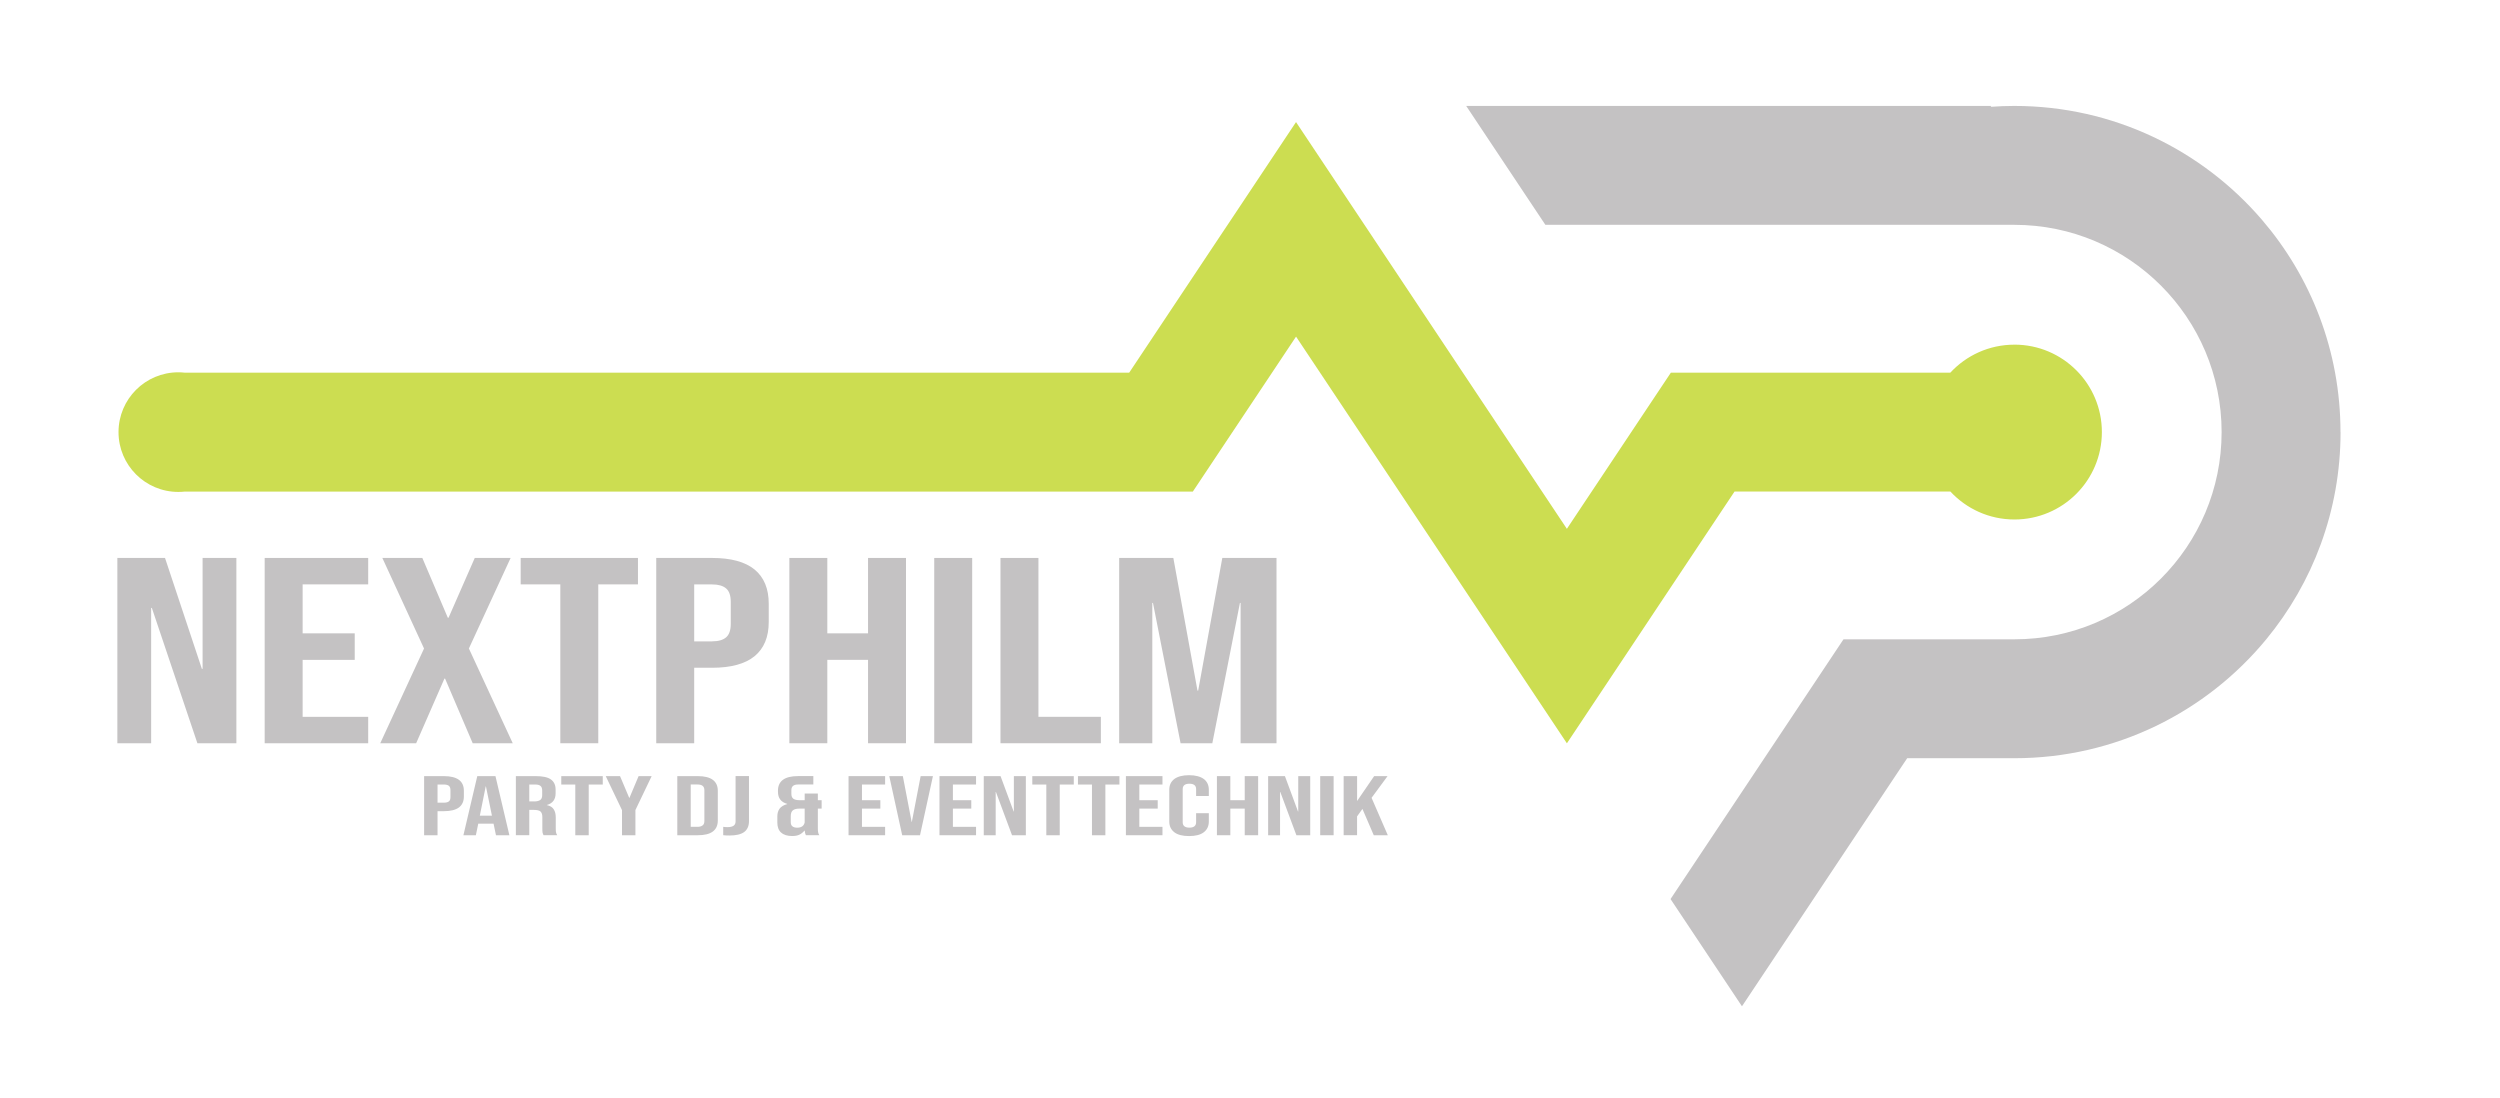 <?xml version="1.0" encoding="UTF-8"?>
<svg id="Layer_1" data-name="Layer 1" xmlns="http://www.w3.org/2000/svg" viewBox="0 0 991.4 435.56">
  <defs>
    <style>
      .cls-1 {
        fill: #c4c2c3;
      }

      .cls-2 {
        fill: #ccdd51;
      }
    </style>
  </defs>
  <path class="cls-2" d="M798.83,136.68c-10.04,0-19.08,4.27-25.41,11.1h-110.82l-5.36,8.04-26.04,39.11-2.29,3.43-7.55,11.35-9.84-14.77-31.4-47.15-37.84-56.85-1.18-1.77-27.15-40.76-27.13,40.76-1.19,1.77-37.84,56.85H73.31c-.85-.1-1.71-.15-2.59-.15-13.1,0-23.72,10.62-23.72,23.72s10.62,23.72,23.72,23.72c.88,0,1.74-.04,2.59-.14h399.72l31.41-47.15,9.52-14.3,9.53,14.3,31.4,47.15,38.16,57.31.87,1.29,27.45,41.23,27.46-41.23.87-1.31,7.55-11.35,18.93-28.43,9.39-14.1,2.28-3.43h85.59c6.33,6.82,15.37,11.09,25.41,11.09,19.15,0,34.67-15.52,34.67-34.67s-15.52-34.67-34.67-34.67Z"/>
  <path class="cls-1" d="M928.17,171.35c0,31.21-11.05,59.84-29.47,82.18-23.72,28.79-59.66,47.15-99.88,47.15h-42.5l-1.32,1.96-28.33,42.54-7.55,11.35-28.33,42.53-28.32-42.53,28.33-42.54,7.55-11.34,1.31-1.97,18.69-28.07,8.32-12.5,4.38-6.58h67.76c45.4,0,82.19-36.8,82.19-82.18s-36.8-82.19-82.19-82.19h-185.98l-31.4-47.15h208.21l-.23.35c3.1-.23,6.24-.35,9.39-.35,39.27,0,74.45,17.51,98.18,45.13,19.42,22.63,31.16,52.05,31.16,84.21Z"/>
  <g>
    <path class="cls-1" d="M46.55,221.26h18.89l14.62,43.99h.28v-43.99h13.4v73.48h-15.46l-18.06-53.66h-.28v53.66h-13.4v-73.48Z"/>
    <path class="cls-1" d="M104.96,221.26h41.05v10.48h-26v19.42h20.66v10.52h-20.66v22.59h26v10.48h-41.05v-73.48Z"/>
    <path class="cls-1" d="M168.15,257.17l-16.53-35.91h15.86l10.11,23.72h.28l10.4-23.72h14.22l-16.55,35.91,17.39,37.57h-15.88l-10.95-25.63h-.26l-11.21,25.63h-14.24l17.37-37.57Z"/>
    <path class="cls-1" d="M222.2,231.74h-15.72v-10.48h46.51v10.48h-15.74v63h-15.05v-63Z"/>
    <path class="cls-1" d="M260.24,221.26h22.16c7.47,0,13.1,1.54,16.84,4.59,3.74,3.09,5.61,7.6,5.61,13.57v7.23c0,5.97-1.87,10.48-5.61,13.57-3.74,3.05-9.36,4.59-16.84,4.59h-7.11v29.94h-15.05v-73.48ZM282.4,254.33c2.48,0,4.31-.53,5.54-1.58s1.85-2.84,1.85-5.36v-8.69c0-2.52-.61-4.31-1.85-5.36s-3.07-1.58-5.54-1.58h-7.11v22.59h7.11Z"/>
    <path class="cls-1" d="M313.03,221.26h15.05v29.9h16.15v-29.9h15.05v73.48h-15.05v-33.07h-16.15v33.07h-15.05v-73.48Z"/>
    <path class="cls-1" d="M370.48,221.26h15.05v73.48h-15.05v-73.48Z"/>
    <path class="cls-1" d="M396.75,221.26h15.05v63h24.76v10.48h-39.81v-73.48Z"/>
    <path class="cls-1" d="M443.81,221.26h21.49l9.57,52.6h.28l9.57-52.6h21.49v73.48h-14.24v-55.65h-.26l-10.95,55.65h-12.59l-10.95-55.65h-.26v55.65h-13.14v-73.48Z"/>
  </g>
  <g>
    <path class="cls-1" d="M168.19,307.78h7.84c2.64,0,4.61.49,5.95,1.46,1.32.97,1.97,2.44,1.97,4.31v2.32c0,1.91-.65,3.33-1.97,4.35-1.34.97-3.31,1.46-5.95,1.46h-2.52v9.55h-5.32v-23.44ZM176.03,318.31c.85,0,1.52-.16,1.95-.49.45-.32.65-.89.65-1.71v-2.8c0-.77-.2-1.34-.65-1.71-.43-.32-1.1-.49-1.95-.49h-2.52v7.19h2.52Z"/>
    <path class="cls-1" d="M189.27,307.78h7.21l5.52,23.44h-5.32l-.97-4.67v.08h-6.05l-.95,4.59h-4.94l5.5-23.44ZM195.08,323.46l-2.38-11.62h-.08l-2.34,11.62h4.79Z"/>
    <path class="cls-1" d="M204.57,307.78h7.88c2.74,0,4.73.41,5.99,1.3s1.89,2.23,1.89,4.06v1.46c0,2.44-1.16,3.98-3.47,4.63v.04c1.28.28,2.19.81,2.72,1.67.55.81.81,1.91.81,3.29v4.14c0,.65.02,1.22.08,1.62.08.41.24.81.49,1.22h-5.42c-.18-.37-.3-.73-.39-1.06-.06-.37-.08-.93-.08-1.83v-4.31c0-1.06-.26-1.79-.75-2.23-.51-.41-1.36-.61-2.6-.61h-1.83v10.03h-5.32v-23.44ZM211.82,317.82c1.06,0,1.87-.2,2.4-.57s.79-1.02.79-1.91v-1.83c0-.81-.2-1.46-.65-1.83-.43-.37-1.12-.57-2.05-.57h-2.42v6.7h1.93Z"/>
    <path class="cls-1" d="M228.15,311.12h-5.57v-3.33h16.45v3.33h-5.57v20.11h-5.32v-20.11Z"/>
    <path class="cls-1" d="M246.65,321.23l-6.44-13.45h5.67l3.64,8.61h.1l3.62-8.61h5.18l-6.44,13.45v9.99h-5.32v-9.99Z"/>
    <path class="cls-1" d="M268.59,307.78h8.12c2.64,0,4.63.49,5.95,1.46s1.99,2.44,1.99,4.31v11.86c0,1.91-.67,3.37-1.99,4.35s-3.31,1.46-5.95,1.46h-8.12v-23.44ZM276.61,327.89c.87,0,1.54-.2,2.01-.57.47-.32.71-.93.71-1.75v-12.19c0-.81-.24-1.38-.71-1.75s-1.14-.53-2.01-.53h-2.7v16.78h2.7Z"/>
    <path class="cls-1" d="M286.8,331.22v-3.33c.53.08,1.1.12,1.75.12,1.06,0,1.85-.2,2.38-.57.51-.37.77-.93.77-1.67v-18h5.32v17.87c0,1.91-.65,3.37-1.91,4.31-1.28.93-3.23,1.38-5.83,1.38-.97,0-1.81-.04-2.48-.12Z"/>
    <path class="cls-1" d="M309.76,330.17c-1-.89-1.5-2.23-1.5-3.98v-2.44c0-1.22.3-2.27.91-3.09.61-.81,1.62-1.42,3.01-1.79v-.08c-1.26-.37-2.19-.93-2.78-1.75-.59-.77-.89-1.79-.89-3.05v-.45c0-1.87.65-3.33,1.99-4.31,1.32-.97,3.29-1.46,5.95-1.46h6.09v3.33h-6.01c-.87,0-1.54.16-2.01.53-.47.37-.69.93-.69,1.75v1.46c0,.89.26,1.5.79,1.91.53.37,1.34.57,2.4.57h2.09v-2.64h5.22v2.64h1.5v3.33h-1.5v7.72c0,.65.02,1.22.1,1.62.06.41.22.81.47,1.22h-5.32c-.24-.49-.41-1.1-.47-1.83h-.1c-.59.73-1.26,1.26-2.01,1.62s-1.71.53-2.82.53c-1.95,0-3.41-.45-4.41-1.38ZM319.1,326.1v-5.44h-2.03c-1.24,0-2.11.24-2.66.69s-.83,1.22-.83,2.32v2.36c0,.77.22,1.34.67,1.67.47.37,1.1.53,1.89.53,1.69,0,2.66-.73,2.97-2.11Z"/>
    <path class="cls-1" d="M336.5,307.78h14.5v3.33h-9.18v6.22h7.29v3.33h-7.29v7.23h9.18v3.33h-14.5v-23.44Z"/>
    <path class="cls-1" d="M352.67,307.78h5.36l3.49,18.16h.08l3.49-18.16h4.87l-5.12,23.44h-7.07l-5.12-23.44Z"/>
    <path class="cls-1" d="M372.56,307.78h14.5v3.33h-9.18v6.22h7.29v3.33h-7.29v7.23h9.18v3.33h-14.5v-23.44Z"/>
    <path class="cls-1" d="M390.12,307.78h6.66l5.18,14.01h.1v-14.01h4.75v23.44h-5.48l-6.38-17.14h-.1v17.14h-4.73v-23.44Z"/>
    <path class="cls-1" d="M414.94,311.12h-5.57v-3.33h16.45v3.33h-5.57v20.11h-5.32v-20.11Z"/>
    <path class="cls-1" d="M433.04,311.12h-5.57v-3.33h16.45v3.33h-5.57v20.11h-5.32v-20.11Z"/>
    <path class="cls-1" d="M446.49,307.78h14.5v3.33h-9.18v6.22h7.29v3.33h-7.29v7.23h9.18v3.33h-14.5v-23.44Z"/>
    <path class="cls-1" d="M465.7,330.04c-1.34-1.02-2.01-2.44-2.01-4.27v-12.59c0-1.83.67-3.25,2.01-4.27,1.34-.97,3.27-1.5,5.83-1.5s4.49.53,5.83,1.5c1.34,1.02,2.01,2.44,2.01,4.27v2.48h-5.04v-2.72c0-1.42-.89-2.15-2.66-2.15s-2.66.73-2.66,2.15v13.12c0,1.42.89,2.15,2.66,2.15s2.66-.73,2.66-2.15v-3.57h5.04v3.29c0,1.83-.67,3.25-2.01,4.27-1.34,1.02-3.29,1.5-5.83,1.5s-4.49-.49-5.83-1.5Z"/>
    <path class="cls-1" d="M482.58,307.78h5.32v9.55h5.71v-9.55h5.32v23.44h-5.32v-10.56h-5.71v10.56h-5.32v-23.44Z"/>
    <path class="cls-1" d="M502.89,307.78h6.66l5.18,14.01h.1v-14.01h4.75v23.44h-5.48l-6.38-17.14h-.1v17.14h-4.73v-23.44Z"/>
    <path class="cls-1" d="M523.54,307.78h5.32v23.44h-5.32v-23.44Z"/>
    <path class="cls-1" d="M532.85,307.78h5.32v9.87l6.76-9.87h5.32l-6.34,8.61,6.44,14.83h-5.57l-4.49-10.44-2.13,2.97v7.47h-5.32v-23.44Z"/>
  </g>
</svg>